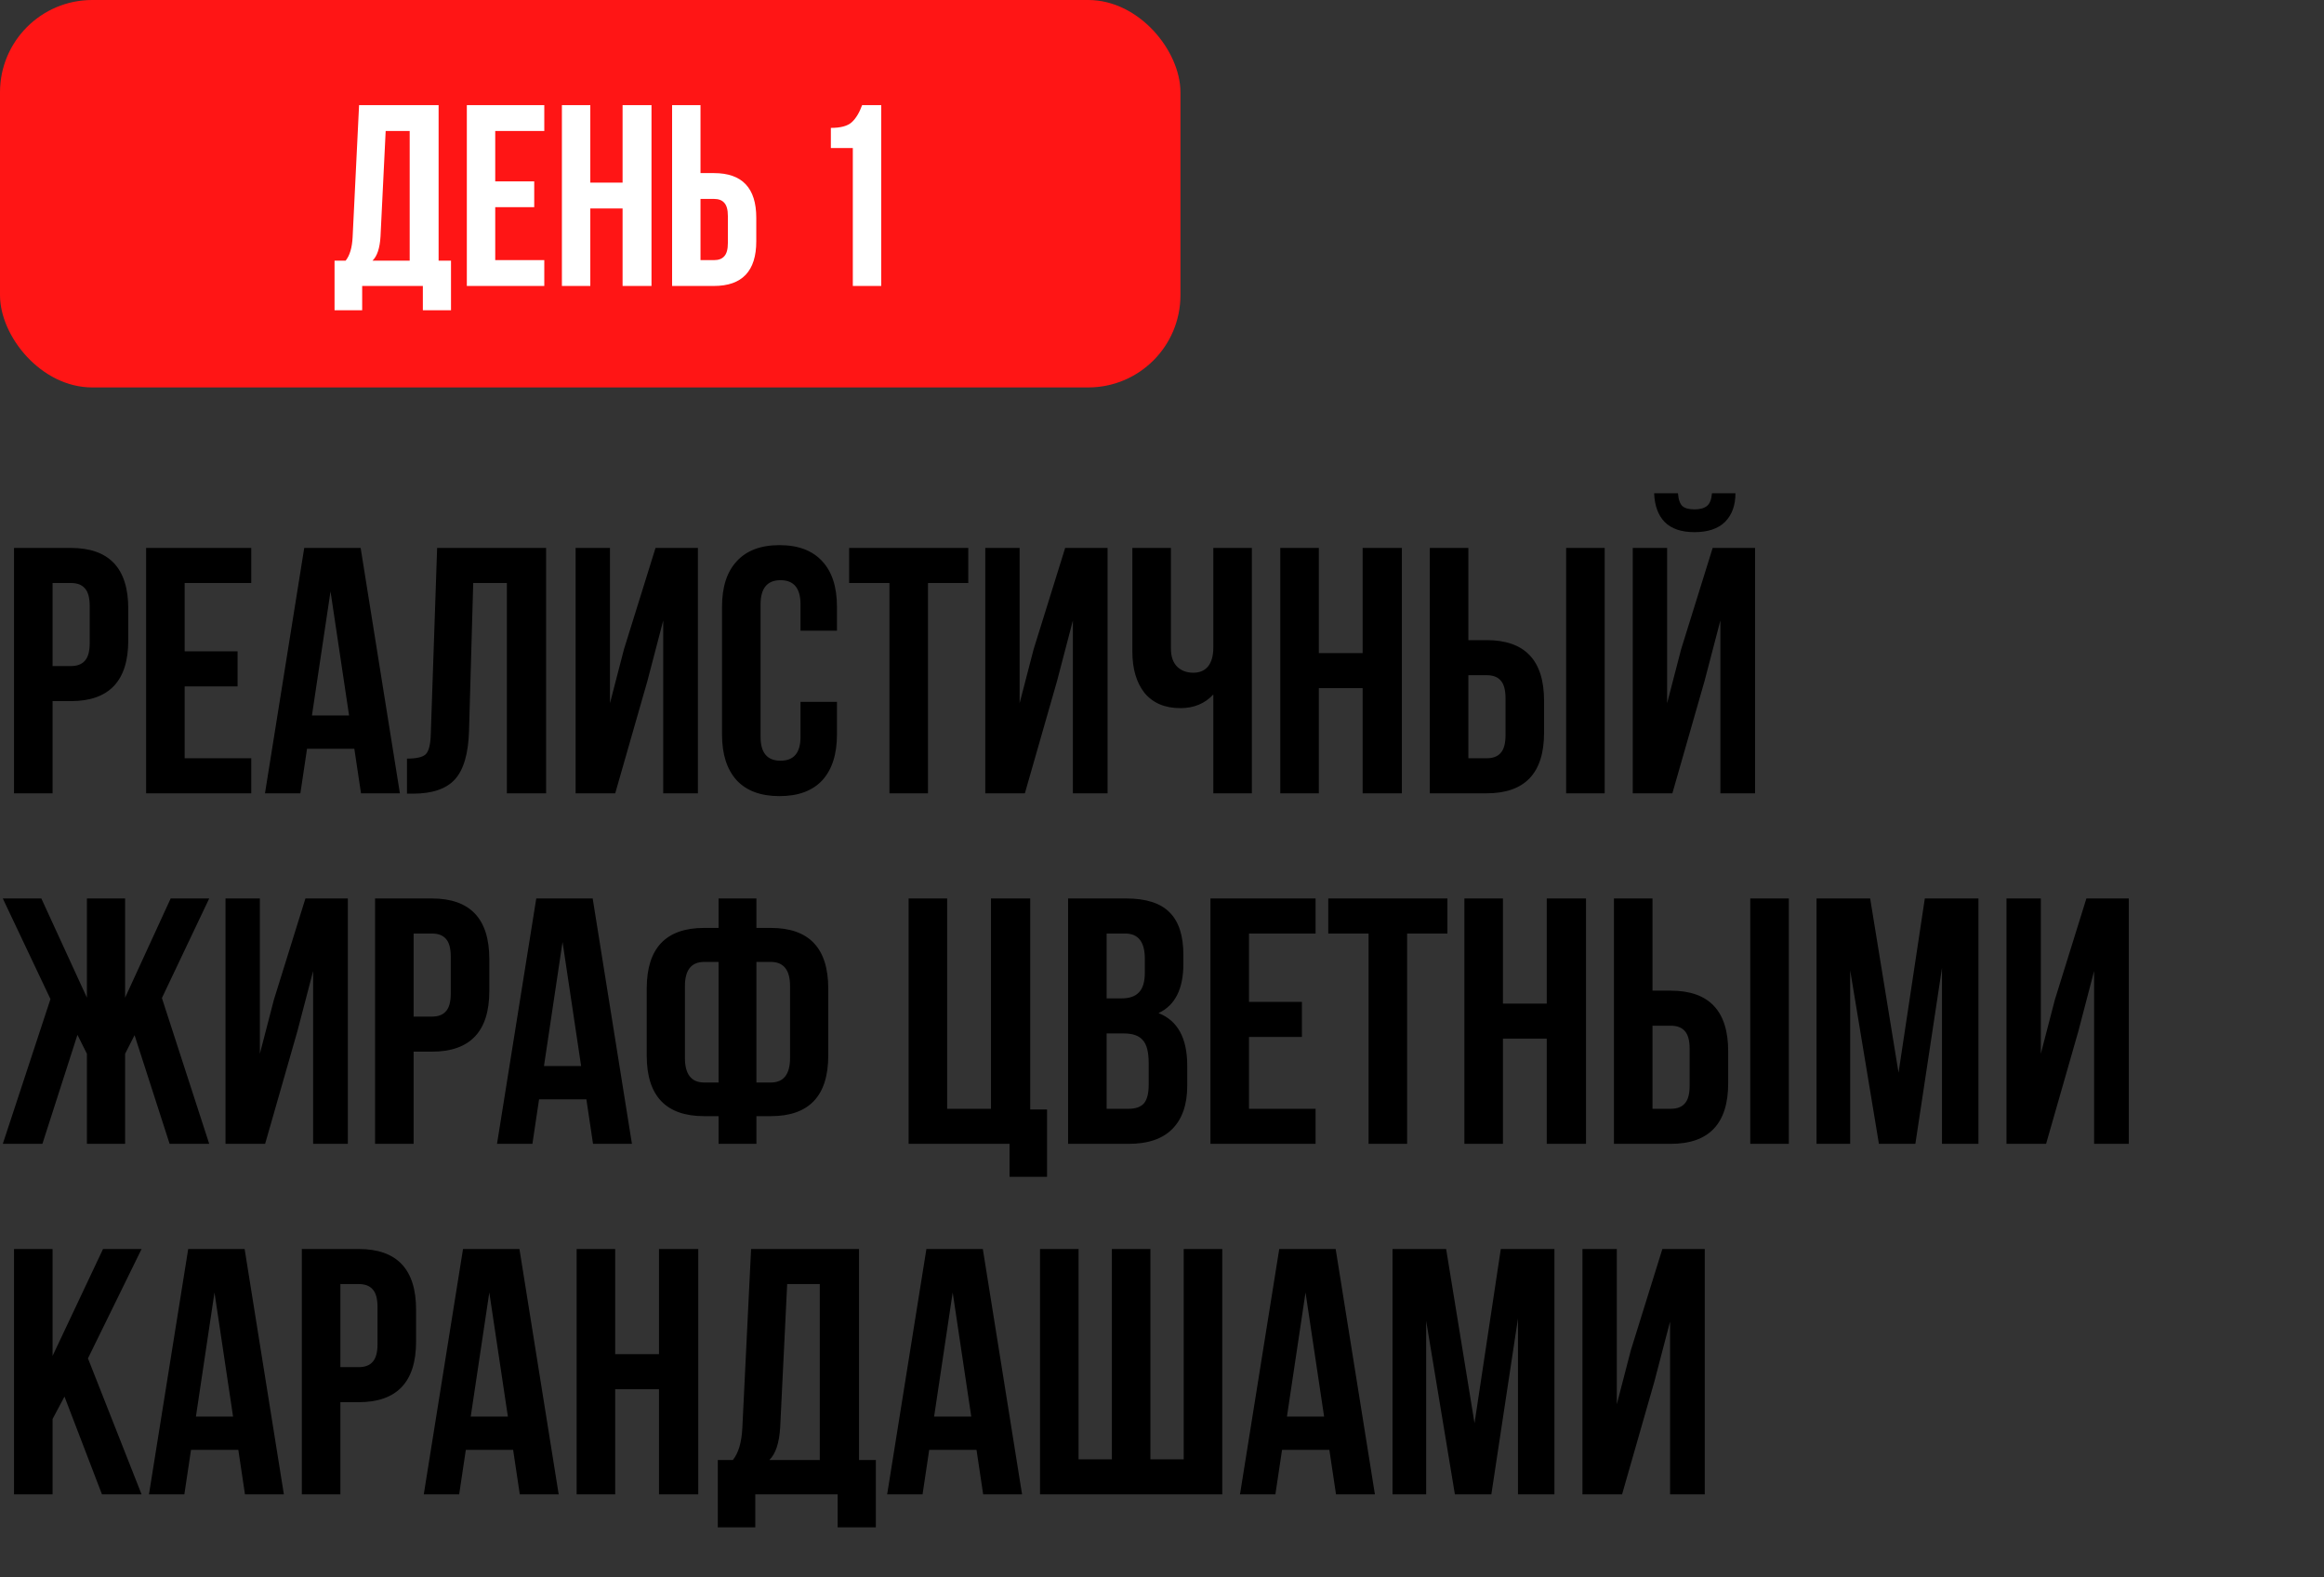 <?xml version="1.0" encoding="UTF-8"?> <svg xmlns="http://www.w3.org/2000/svg" width="252" height="171" viewBox="0 0 252 171" fill="none"><rect x="0" y="0" width="252" height="171" fill="#333333" stroke="none"/> <rect width="128" height="42" rx="10" fill="#FF1515"></rect> <path d="M48.904 33.632H45.852V31H39.272V33.632H36.276V28.256H37.48C37.928 27.696 38.18 26.847 38.236 25.708L38.936 11.4H47.56V28.256H48.904V33.632ZM41.82 14.2L41.26 25.652C41.185 26.903 40.896 27.771 40.392 28.256H44.424V14.2H41.82ZM53.7 14.2V19.66H57.928V22.46H53.7V28.2H59.02V31H50.62V11.4H59.02V14.2H53.7ZM64.009 22.6V31H60.929V11.4H64.009V19.8H67.509V11.4H70.645V31H67.509V22.6H64.009ZM77.414 31H72.878V11.4H75.958V18.764H77.414C80.475 18.764 82.006 20.379 82.006 23.608V26.156C82.006 29.385 80.475 31 77.414 31ZM75.958 28.2H77.414C77.918 28.2 78.291 28.06 78.534 27.78C78.795 27.5 78.926 27.024 78.926 26.352V23.412C78.926 22.74 78.795 22.264 78.534 21.984C78.291 21.704 77.918 21.564 77.414 21.564H75.958V28.2ZM90.094 16.048V13.864C91.158 13.864 91.914 13.659 92.362 13.248C92.81 12.837 93.184 12.221 93.482 11.4H95.554V31H92.474V16.048H90.094Z" fill="white"></path> <path d="M7.676 59.4C11.831 59.4 13.908 61.591 13.908 65.974V69.432C13.908 73.815 11.831 76.006 7.676 76.006H5.7V86H1.52V59.4H7.676ZM7.676 63.2H5.7V72.206H7.676C8.36 72.206 8.867 72.016 9.196 71.636C9.551 71.256 9.728 70.61 9.728 69.698V65.708C9.728 64.796 9.551 64.15 9.196 63.77C8.867 63.39 8.36 63.2 7.676 63.2ZM20.024 63.2V70.61H25.762V74.41H20.024V82.2H27.244V86H15.844V59.4H27.244V63.2H20.024ZM39.106 59.4L43.362 86H39.145L38.422 81.174H33.292L32.571 86H28.733L32.989 59.4H39.106ZM35.839 64.112L33.825 77.564H37.852L35.839 64.112ZM44.131 86.038V82.238C45.144 82.238 45.816 82.086 46.145 81.782C46.5 81.453 46.69 80.693 46.715 79.502L47.399 59.4H59.217V86H54.961V63.2H51.313L50.857 79.274C50.781 81.706 50.274 83.441 49.337 84.48C48.4 85.519 46.88 86.038 44.777 86.038H44.131ZM70.207 73.802L66.71 86H62.416V59.4H66.141V76.234L67.66 70.382L71.081 59.4H75.678V86H71.916V67.266L70.207 73.802ZM86.803 76.082H90.755V79.616C90.755 81.769 90.223 83.429 89.159 84.594C88.095 85.734 86.55 86.304 84.523 86.304C82.497 86.304 80.951 85.734 79.887 84.594C78.823 83.429 78.291 81.769 78.291 79.616V65.784C78.291 63.631 78.823 61.984 79.887 60.844C80.951 59.679 82.497 59.096 84.523 59.096C86.55 59.096 88.095 59.679 89.159 60.844C90.223 61.984 90.755 63.631 90.755 65.784V68.368H86.803V65.518C86.803 63.77 86.081 62.896 84.637 62.896C83.193 62.896 82.471 63.77 82.471 65.518V79.882C82.471 81.605 83.193 82.466 84.637 82.466C86.081 82.466 86.803 81.605 86.803 79.882V76.082ZM92.076 63.2V59.4H104.995V63.2H100.625V86H96.445V63.2H92.076ZM114.626 73.802L111.13 86H106.836V59.4H110.56V76.234L112.08 70.382L115.5 59.4H120.098V86H116.336V67.266L114.626 73.802ZM131.565 59.4H135.745V86H131.565V75.284C130.653 76.272 129.463 76.766 127.993 76.766C126.321 76.766 125.029 76.221 124.117 75.132C123.231 74.017 122.787 72.523 122.787 70.648V59.4H126.967V70.306C126.967 71.167 127.195 71.826 127.651 72.282C128.107 72.713 128.69 72.928 129.399 72.928C130.083 72.928 130.615 72.7 130.995 72.244C131.375 71.763 131.565 71.079 131.565 70.192V59.4ZM143.005 74.6V86H138.825V59.4H143.005V70.8H147.755V59.4H152.011V86H147.755V74.6H143.005ZM161.197 86H155.041V59.4H159.221V69.394H161.197C165.352 69.394 167.429 71.585 167.429 75.968V79.426C167.429 83.809 165.352 86 161.197 86ZM159.221 82.2H161.197C161.881 82.2 162.388 82.01 162.717 81.63C163.072 81.25 163.249 80.604 163.249 79.692V75.702C163.249 74.79 163.072 74.144 162.717 73.764C162.388 73.384 161.881 73.194 161.197 73.194H159.221V82.2ZM174.003 86H169.823V59.4H174.003V86ZM181.341 86H177.047V59.4H180.771V76.234L182.291 70.382L185.711 59.4H190.309V86H186.547V67.266L184.837 73.802L181.341 86ZM185.635 53.472C185.585 54.131 185.407 54.587 185.103 54.84C184.799 55.093 184.343 55.22 183.735 55.22C183.153 55.22 182.722 55.106 182.443 54.878C182.165 54.625 182 54.156 181.949 53.472H179.365C179.416 54.815 179.796 55.853 180.505 56.588C181.24 57.323 182.317 57.69 183.735 57.69C185.179 57.69 186.281 57.323 187.041 56.588C187.801 55.828 188.181 54.789 188.181 53.472H185.635ZM13.566 97.4V108.154L18.506 97.4H22.686L17.556 108.192L22.686 124H18.392L14.592 112.22L13.566 114.234V124H9.424V114.234L8.398 112.182L4.598 124H0.304L5.472 108.306L0.304 97.4H4.484L9.424 108.154V97.4H13.566ZM32.244 111.802L28.748 124H24.454V97.4H28.178V114.234L29.698 108.382L33.118 97.4H37.716V124H33.954V105.266L32.244 111.802ZM46.826 97.4C50.981 97.4 53.058 99.591 53.058 103.974V107.432C53.058 111.815 50.981 114.006 46.826 114.006H44.85V124H40.67V97.4H46.826ZM46.826 101.2H44.85V110.206H46.826C47.51 110.206 48.017 110.016 48.346 109.636C48.701 109.256 48.878 108.61 48.878 107.698V103.708C48.878 102.796 48.701 102.15 48.346 101.77C48.017 101.39 47.51 101.2 46.826 101.2ZM64.267 97.4L68.523 124H64.305L63.583 119.174H58.453L57.731 124H53.893L58.149 97.4H64.267ZM60.999 102.112L58.985 115.564H63.013L60.999 102.112ZM77.917 124V120.998H76.359C72.205 120.998 70.127 118.807 70.127 114.424V107.166C70.127 102.783 72.205 100.592 76.359 100.592H77.917V97.4H82.021V100.592H83.579C87.734 100.592 89.811 102.783 89.811 107.166V114.424C89.811 118.807 87.734 120.998 83.579 120.998H82.021V124H77.917ZM83.579 104.278H82.021V117.35H83.579C84.973 117.35 85.669 116.463 85.669 114.69V106.9C85.669 105.152 84.973 104.278 83.579 104.278ZM77.917 117.35V104.278H76.359C74.966 104.278 74.269 105.152 74.269 106.9V114.69C74.269 116.463 74.966 117.35 76.359 117.35H77.917ZM98.524 124V97.4H102.704V120.2H107.454V97.4H111.71V120.276H113.534V127.572H109.468V124H98.524ZM122.125 97.4C124.278 97.4 125.849 97.907 126.837 98.92C127.825 99.908 128.319 101.441 128.319 103.518V104.468C128.319 107.204 127.42 108.99 125.621 109.826C127.698 110.637 128.737 112.537 128.737 115.526V117.692C128.737 119.744 128.192 121.315 127.103 122.404C126.039 123.468 124.468 124 122.391 124H115.817V97.4H122.125ZM121.859 112.03H119.997V120.2H122.391C123.126 120.2 123.67 120.01 124.025 119.63C124.38 119.225 124.557 118.541 124.557 117.578V115.26C124.557 114.044 124.342 113.208 123.911 112.752C123.506 112.271 122.822 112.03 121.859 112.03ZM122.011 101.2H119.997V108.23H121.631C122.467 108.23 123.088 108.015 123.493 107.584C123.924 107.153 124.139 106.431 124.139 105.418V103.936C124.139 102.112 123.43 101.2 122.011 101.2ZM135.434 101.2V108.61H141.172V112.41H135.434V120.2H142.654V124H131.254V97.4H142.654V101.2H135.434ZM144.029 101.2V97.4H156.949V101.2H152.579V124H148.399V101.2H144.029ZM162.97 112.6V124H158.79V97.4H162.97V108.8H167.72V97.4H171.976V124H167.72V112.6H162.97ZM181.162 124H175.006V97.4H179.186V107.394H181.162C185.317 107.394 187.394 109.585 187.394 113.968V117.426C187.394 121.809 185.317 124 181.162 124ZM179.186 120.2H181.162C181.846 120.2 182.353 120.01 182.682 119.63C183.037 119.25 183.214 118.604 183.214 117.692V113.702C183.214 112.79 183.037 112.144 182.682 111.764C182.353 111.384 181.846 111.194 181.162 111.194H179.186V120.2ZM193.968 124H189.788V97.4H193.968V124ZM202.788 97.4L205.866 116.286L208.716 97.4H214.53V124H210.578V104.924L207.69 124H203.738L200.622 105.19V124H196.974V97.4H202.788ZM225.361 111.802L221.865 124H217.571V97.4H221.295V114.234L222.815 108.382L226.235 97.4H230.833V124H227.071V105.266L225.361 111.802ZM11.058 162L6.992 151.398L5.7 153.83V162H1.52V135.4H5.7V146.99L11.172 135.4H15.352L9.538 147.256L15.352 162H11.058ZM26.526 135.4L30.782 162H26.564L25.842 157.174H20.712L19.99 162H16.152L20.408 135.4H26.526ZM23.258 140.112L21.244 153.564H25.272L23.258 140.112ZM38.885 135.4C43.04 135.4 45.117 137.591 45.117 141.974V145.432C45.117 149.815 43.04 152.006 38.885 152.006H36.909V162H32.729V135.4H38.885ZM38.885 139.2H36.909V148.206H38.885C39.569 148.206 40.076 148.016 40.405 147.636C40.76 147.256 40.937 146.61 40.937 145.698V141.708C40.937 140.796 40.76 140.15 40.405 139.77C40.076 139.39 39.569 139.2 38.885 139.2ZM56.325 135.4L60.581 162H56.363L55.641 157.174H50.511L49.789 162H45.951L50.207 135.4H56.325ZM53.057 140.112L51.043 153.564H55.071L53.057 140.112ZM66.708 150.6V162H62.528V135.4H66.708V146.8H71.458V135.4H75.714V162H71.458V150.6H66.708ZM94.971 165.572H90.829V162H81.899V165.572H77.833V158.276H79.467C80.075 157.516 80.417 156.363 80.493 154.818L81.443 135.4H93.147V158.276H94.971V165.572ZM85.357 139.2L84.597 154.742C84.495 156.439 84.103 157.617 83.419 158.276H88.891V139.2H85.357ZM106.571 135.4L110.827 162H106.609L105.887 157.174H100.757L100.035 162H96.197L100.453 135.4H106.571ZM103.303 140.112L101.289 153.564H105.317L103.303 140.112ZM132.534 162H112.774V135.4H116.954V158.2H120.564V135.4H124.744V158.2H128.354V135.4H132.534V162ZM144.831 135.4L149.087 162H144.869L144.147 157.174H139.017L138.295 162H134.457L138.713 135.4H144.831ZM141.563 140.112L139.549 153.564H143.577L141.563 140.112ZM156.81 135.4L159.888 154.286L162.738 135.4H168.552V162H164.6V142.924L161.712 162H157.76L154.644 143.19V162H150.996V135.4H156.81ZM179.382 149.802L175.886 162H171.592V135.4H175.316V152.234L176.836 146.382L180.256 135.4H184.854V162H181.092V143.266L179.382 149.802Z" fill="black"></path> </svg> 